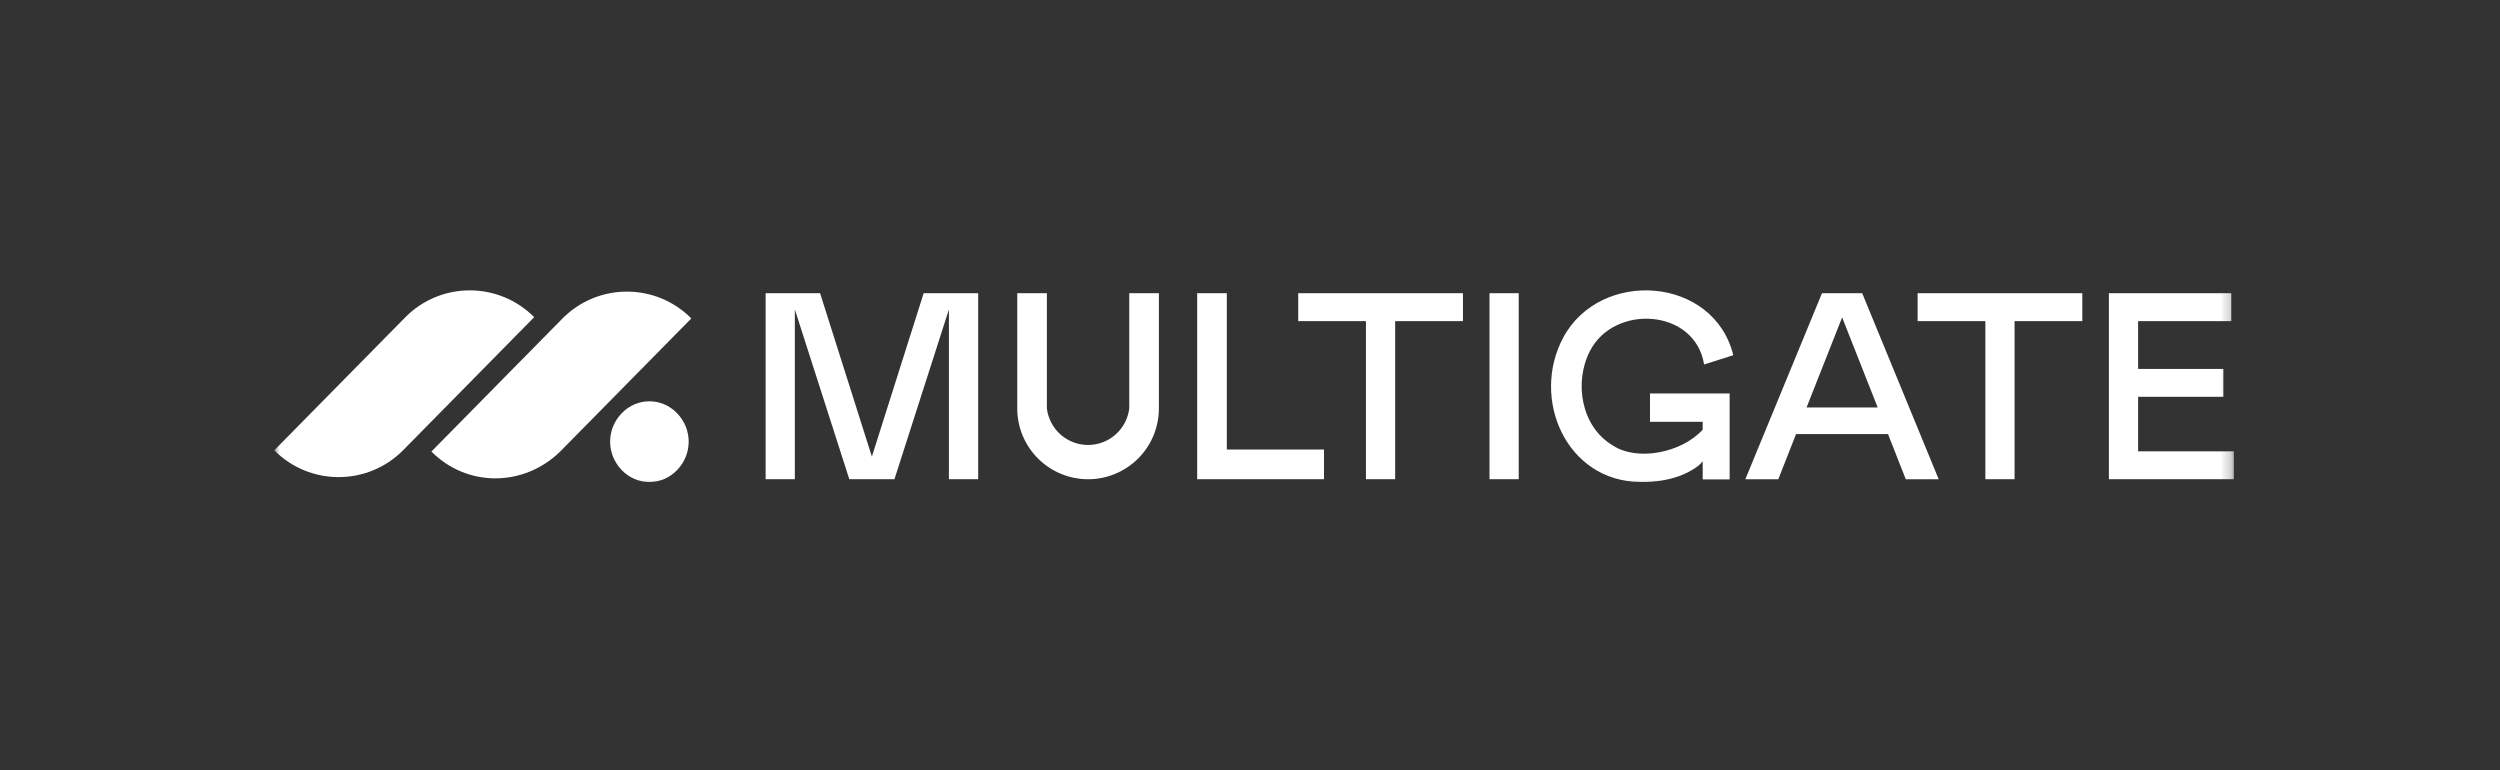 <svg width="237" height="73" viewBox="0 0 237 73" fill="none" xmlns="http://www.w3.org/2000/svg">
<rect x="0" y="0" width="237" height="73" fill="#333333" stroke="none"/>
<mask id="mask0_1267_13127" style="mask-type:luminance" maskUnits="userSpaceOnUse" x="26" y="27" width="186" height="19">
<path d="M211.778 27L26 27L26 46L211.778 46L211.778 27Z" fill="white"/>
</mask>
<g mask="url(#mask0_1267_13127)">
<path fill-rule="evenodd" clip-rule="evenodd" d="M161.416 39.989L156.419 39.989L156.419 37.302L163.969 37.302L163.969 45.447H161.416V43.72C161.2 44.026 160.837 44.315 160.369 44.573C158.305 45.834 155.521 45.692 155.521 45.692C148.501 45.654 145.089 37.822 148.188 32.01C151.706 25.447 162.461 26.166 164.318 33.672L161.548 34.554C160.708 29.252 153.036 28.789 150.734 33.262C149.192 36.229 149.888 40.466 152.897 42.228C155.18 43.754 159.409 42.945 161.416 40.731V39.989ZM82.655 43.286L77.744 27.797L72.582 27.797L72.582 45.425H75.351L75.351 29.336L80.513 45.425L84.794 45.425L89.957 29.336L89.957 45.425L92.731 45.425L92.731 27.797L87.563 27.797L82.655 43.286ZM123.071 30.442L129.492 30.442L129.492 45.425H132.261L132.261 30.442L138.689 30.442V27.797L123.071 27.797V30.442ZM141.205 27.797L143.974 27.797L143.974 45.425L141.205 45.425L141.205 27.797ZM172.723 27.797L165.459 45.432L168.582 45.432L170.268 41.147L178.981 41.147L180.667 45.432L183.789 45.432L176.537 27.797L172.723 27.797ZM171.262 38.628L174.634 30.089L178.005 38.628L171.262 38.628ZM188.212 30.442L181.79 30.442V27.797L197.403 27.797V30.442L190.981 30.442L190.981 45.425H188.212L188.212 30.442ZM202.693 42.785V37.617L210.773 37.617L210.773 34.977L202.693 34.977V30.442L211.525 30.442V27.797L199.923 27.797L199.923 45.425L211.775 45.425V42.785L202.693 42.785ZM105.758 41.192C106.478 40.553 106.939 39.673 107.054 38.719L107.054 27.797L109.863 27.797L109.863 38.719C109.863 40.499 109.155 42.206 107.896 43.466C106.636 44.725 104.929 45.432 103.149 45.432C101.369 45.432 99.661 44.725 98.402 43.466C97.142 42.206 96.435 40.499 96.435 38.719L96.435 27.797L99.244 27.797L99.244 38.719C99.36 39.673 99.821 40.553 100.539 41.192C101.258 41.831 102.187 42.183 103.149 42.183C104.11 42.183 105.038 41.831 105.758 41.192ZM116.302 27.797L113.493 27.797L113.493 45.425L125.516 45.425V42.616L116.302 42.616L116.302 27.797Z" fill="white"/>
<path d="M40.897 42.805L53.329 30.187C56.69 26.798 62.178 26.798 65.537 30.187L53.105 42.805C49.634 46.194 44.258 46.194 40.897 42.805ZM26 42.688L38.432 30.069C41.793 26.68 47.281 26.68 50.64 30.069L38.208 42.688C34.849 46.077 29.361 46.077 26 42.688Z" fill="white"/>
<path d="M64.196 44.557C62.74 46.076 60.387 46.076 58.932 44.557C57.476 43.038 57.476 40.701 58.932 39.182C60.387 37.663 62.74 37.663 64.196 39.182C65.651 40.701 65.651 43.038 64.196 44.557Z" fill="white"/>
</g>
</svg>
